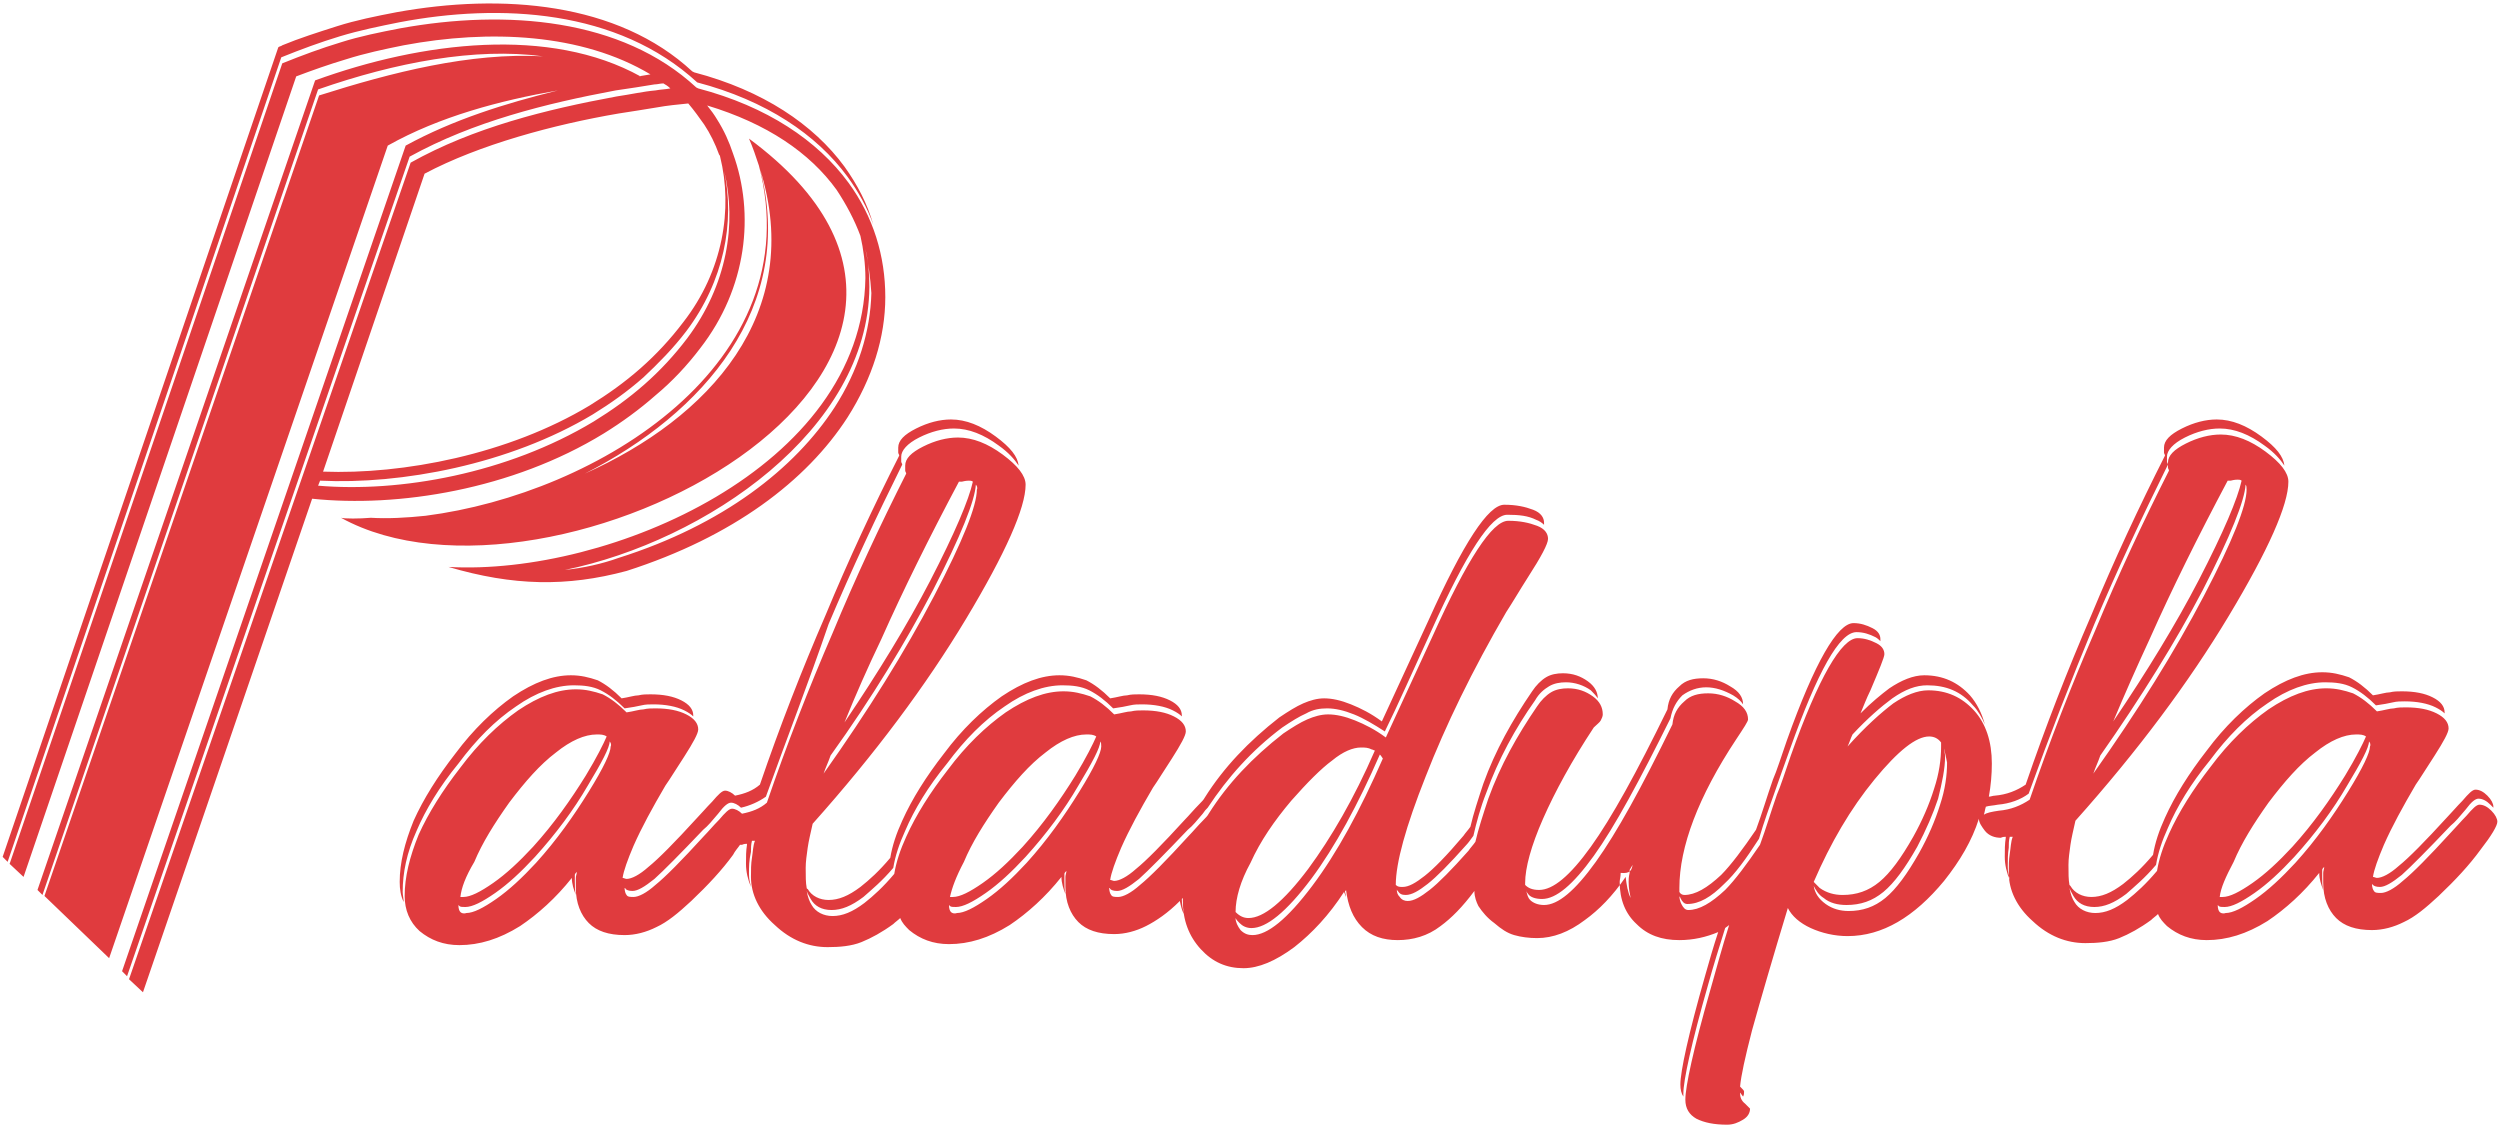 <svg xmlns="http://www.w3.org/2000/svg" width="698" height="315" viewBox="0 0 698 315" fill="none"><path fill-rule="evenodd" clip-rule="evenodd" d="M81.589 21.607C81.589 21.887 81.589 21.607 81.589 21.607V21.607ZM202.167 47.655C205.223 61.939 202.167 78.464 191.61 92.468C187.998 97.23 183.831 101.431 179.663 105.352C175.218 109.273 170.495 112.634 165.494 115.715C142.156 129.719 111.873 135.321 89.369 134.201L88.813 135.601C111.595 137.562 141.601 132.24 165.772 117.676C170.773 114.595 175.496 111.234 179.941 107.313C184.386 103.391 188.276 99.19 191.888 94.429C203.001 79.584 205.779 62.499 202.167 47.655ZM90.202 131.68C112.428 132.52 141.878 126.918 164.66 113.194C169.661 110.113 174.384 106.752 178.83 102.831C183.275 98.91 187.165 94.709 190.776 89.947C201.89 75.663 204.668 58.298 201.056 43.734C201.056 43.454 200.778 43.174 200.778 43.174C199.667 40.093 198.278 37.292 196.611 34.771C195.222 32.81 193.832 30.85 192.165 28.889C189.387 29.169 186.331 29.45 183.275 30.01C179.941 30.57 176.329 31.13 172.717 31.69C154.658 34.771 133.821 40.373 118.541 48.495L90.202 131.68ZM163.271 132.24C196.333 115.435 222.449 85.746 212.169 47.095C224.949 87.707 197.722 116.835 163.271 132.24ZM95.203 144.564C153.547 176.773 295.518 102.551 209.113 38.692C210.224 41.213 211.058 43.734 211.891 46.255C226.339 101.431 166.883 137.842 118.818 144.003C113.54 144.564 108.261 144.844 103.538 144.564C100.204 144.844 96.314 144.844 95.203 144.564ZM241.619 69.501C242.453 72.862 242.73 76.503 242.73 80.144C242.453 119.916 197.166 151.006 157.715 159.128C162.993 158.568 167.994 157.447 172.717 155.767C201.89 146.524 221.893 130.84 233.006 113.754C239.674 103.391 243.008 92.468 243.286 81.825C243.008 77.624 242.453 73.422 241.619 69.501ZM125.209 158.288C169.939 160.808 240.786 130.559 241.619 77.624C241.619 73.703 241.063 69.501 240.23 65.86C238.563 61.379 236.34 57.178 233.562 52.977C226.061 42.613 214.114 34.491 197.444 29.45C198.556 30.85 199.389 31.97 200.223 33.371C202.167 36.452 203.556 39.532 204.668 42.894C210.78 59.699 208.557 80.425 195.499 97.23C191.888 101.991 187.72 106.472 182.997 110.393C178.552 114.315 173.551 117.956 168.55 121.037C142.99 136.721 111.039 141.763 87.146 139.242L39.915 277.043L36.025 273.402L114.651 45.414C132.154 35.611 152.436 30.57 172.162 26.929C176.051 26.369 179.663 25.528 182.997 25.248C184.386 24.968 185.775 24.968 187.165 24.688C186.609 24.128 185.775 23.568 185.22 23.288C184.386 23.288 183.553 23.568 182.719 23.568C179.385 24.128 175.774 24.688 171.884 25.248C152.436 28.889 132.154 33.931 114.373 43.734L35.47 272.562L34.081 271.161L113.262 40.653C126.598 33.371 141.045 28.889 155.77 25.248C139.656 28.049 122.708 32.53 108.261 40.653L30.469 267.52L12.41 250.155L89.091 26.649C109.372 20.207 131.321 14.605 151.602 15.725C132.71 13.205 110.484 17.406 88.813 24.968L11.854 249.875L10.465 248.474L87.979 22.447C117.985 11.524 153.547 7.323 178.83 21.327C178.274 21.327 177.996 21.327 181.608 20.767C162.438 9.284 136.6 8.163 112.706 12.645C107.15 13.765 101.871 14.885 96.592 16.566C91.869 17.966 87.146 19.647 82.701 21.327L6.575 244.833L2.686 241.192L78.811 17.686C84.368 15.445 89.646 13.485 95.203 11.804C100.482 10.124 106.038 9.003 111.873 7.883C141.323 2.562 173.551 5.082 194.388 24.408L194.944 24.688C214.114 29.73 228.283 39.252 236.896 51.016C243.842 60.539 247.176 71.462 247.176 82.945C247.176 94.149 243.564 105.632 236.618 116.555C225.227 134.201 204.668 149.885 174.94 159.408C158.27 163.889 143.267 163.609 125.209 158.288ZM0.741 239.232L77.7 13.205C77.978 12.925 78.533 12.925 78.811 12.645C83.534 10.684 88.813 9.003 94.092 7.323C99.37 5.642 104.927 4.522 110.761 3.402C140.211 -1.92 172.44 0.601 193.277 19.927L193.832 20.207C213.003 25.248 227.172 34.771 235.785 46.535C239.396 51.576 242.175 56.898 243.842 62.779C242.175 58.018 239.674 53.537 236.618 49.335C228.005 37.572 213.836 28.049 194.666 23.008C172.44 2.562 139.656 0.881 111.595 6.203C106.038 7.323 100.482 8.443 94.925 10.124C89.369 11.804 84.09 13.765 78.533 16.006L2.13 240.632L0.741 239.232ZM170.217 207.022C170.217 208.703 167.994 212.904 164.105 219.346C160.215 226.068 155.214 232.79 149.38 239.232C145.49 243.433 141.878 246.794 138.267 249.315C134.655 251.835 131.876 253.236 129.932 253.236C129.098 253.236 128.543 253.236 128.265 252.956L127.987 252.676C127.987 253.796 128.265 254.356 128.543 254.636C128.82 254.916 129.376 255.196 130.209 254.916C132.154 254.916 134.933 253.516 138.544 250.995C142.156 248.474 145.768 245.113 149.658 240.912C155.492 234.47 160.215 227.748 164.383 221.026C168.55 214.304 170.495 210.103 170.495 208.423C170.773 207.862 170.495 207.302 170.217 207.022ZM128.543 250.435C128.82 250.435 129.098 250.435 129.376 250.435C131.321 250.435 134.099 249.035 137.711 246.514C141.323 243.993 144.934 240.632 148.824 236.431C154.658 229.989 159.382 223.267 163.549 216.545C166.605 211.503 168.55 207.582 169.383 205.622C168.55 205.062 167.716 205.062 166.605 205.062C163.271 205.062 159.382 206.742 155.214 210.103C150.769 213.464 146.601 218.225 142.156 224.107C137.989 229.989 134.655 235.311 132.432 240.632C129.932 244.833 128.82 247.914 128.543 250.435ZM307.187 207.022C307.187 208.703 304.964 212.904 301.075 219.346C297.185 226.068 292.184 232.79 286.35 239.232C282.46 243.433 278.848 246.794 275.236 249.315C271.625 251.835 268.846 253.236 266.902 253.236C266.068 253.236 265.512 253.236 265.235 252.956L264.957 252.676C264.957 253.796 265.235 254.356 265.512 254.636C265.79 254.916 266.346 255.196 267.179 254.916C269.124 254.916 271.903 253.516 275.514 250.995C279.126 248.474 282.738 245.113 286.628 240.912C292.462 234.47 297.185 227.748 301.352 221.026C305.52 214.304 307.465 210.103 307.465 208.423C307.465 207.862 307.465 207.302 307.187 207.022ZM265.235 250.435C265.512 250.435 265.79 250.435 266.068 250.435C268.013 250.435 270.791 249.035 274.403 246.514C278.015 243.993 281.627 240.632 285.516 236.431C291.351 229.989 296.074 223.267 300.241 216.545C303.297 211.503 305.242 207.582 306.076 205.622C305.242 205.062 304.409 205.062 303.297 205.062C299.963 205.062 296.074 206.742 291.906 210.103C287.461 213.464 283.294 218.225 278.848 224.107C274.681 229.989 271.347 235.311 269.124 240.632C266.902 244.833 265.79 247.914 265.235 250.435ZM385.257 210.663C379.145 224.667 372.755 236.431 366.087 245.394C359.141 254.636 353.584 259.118 349.417 259.118C348.028 259.118 346.916 258.557 346.083 257.717C345.527 257.157 345.25 256.877 344.972 256.317C344.972 257.437 345.527 258.557 346.361 259.678C347.472 260.798 348.583 261.078 349.695 261.078C353.862 261.078 359.419 256.597 366.365 247.354C373.31 238.111 379.7 226.348 386.09 211.784C385.535 210.943 385.535 210.943 385.257 210.663ZM344.972 254.636C346.083 255.757 347.194 256.317 348.583 256.317C352.751 256.317 358.307 251.835 365.253 242.593C371.643 233.91 378.033 222.987 383.868 209.543C383.59 209.543 383.312 209.263 383.034 209.263C381.923 208.703 381.09 208.703 379.978 208.703C377.756 208.703 374.977 209.823 371.921 212.344C368.865 214.584 364.975 218.506 360.53 223.547C355.807 229.149 351.917 234.75 349.139 240.912C346.361 245.954 344.972 250.715 344.972 254.636ZM542.786 208.983C542.786 209.543 543.064 210.383 543.064 211.223C543.064 214.584 542.231 218.506 541.119 222.987C539.73 227.188 537.785 231.669 535.285 236.431C531.951 242.313 528.895 246.514 525.839 249.035C522.783 251.555 519.449 252.676 515.559 252.676C513.058 252.676 510.836 252.116 509.169 250.715C507.78 249.875 506.946 248.474 506.391 247.354C506.668 249.315 507.78 250.995 509.725 252.396C511.669 253.796 513.892 254.356 516.115 254.356C520.004 254.356 523.338 253.236 526.394 250.715C529.45 248.194 532.507 243.993 535.841 238.111C538.341 233.63 540.286 229.149 541.675 224.667C543.064 220.466 543.62 216.545 543.62 212.904C543.342 211.503 543.064 210.103 542.786 208.983ZM506.391 246.234C506.946 246.794 507.502 247.354 508.058 247.914C510.002 249.315 512.225 249.875 514.448 249.875C518.337 249.875 521.671 248.755 524.727 246.234C527.784 243.713 530.84 239.512 534.174 233.63C536.674 229.149 538.619 224.667 540.008 220.186C541.397 215.985 541.953 212.064 541.953 208.423C541.953 208.142 541.953 207.582 541.953 207.302C541.119 206.182 540.008 205.622 538.619 205.622C535.007 205.622 530.006 209.543 523.338 217.665C516.67 225.788 511.114 235.311 506.391 246.234ZM626.969 135.321C626.691 139.802 622.801 149.605 615.022 164.73C607.521 179.014 597.796 194.699 586.405 210.943C585.85 212.624 585.016 214.304 584.461 215.985C596.963 198.34 607.243 181.815 615.3 166.41C623.357 151.006 627.246 141.203 627.246 136.721C627.246 136.161 627.246 135.601 626.969 135.321ZM590.017 201.42C599.464 187.416 607.521 174.252 613.911 161.929C620.856 148.485 624.746 139.242 625.857 134.201C625.579 133.92 625.024 133.92 624.746 133.92C624.468 133.92 623.912 133.92 622.801 134.201C622.523 134.201 622.245 134.201 621.968 134.201C613.633 149.885 606.409 164.45 600.297 178.174C596.407 186.576 593.073 194.138 590.017 201.42ZM661.419 207.022C661.419 208.703 659.197 212.904 655.307 219.346C651.418 226.068 646.417 232.79 640.582 239.232C636.693 243.433 633.081 246.794 629.469 249.315C625.857 251.835 623.079 253.236 621.134 253.236C620.301 253.236 619.745 253.236 619.467 252.956L619.189 252.676C619.189 253.796 619.467 254.356 619.745 254.636C620.023 254.916 620.578 255.196 621.412 254.916C623.357 254.916 626.135 253.516 629.747 250.995C633.359 248.474 636.97 245.113 640.86 240.912C646.694 234.47 651.418 227.748 655.585 221.026C659.753 214.304 661.697 210.103 661.697 208.423C661.975 207.862 661.697 207.302 661.419 207.022ZM619.745 250.435C620.023 250.435 620.301 250.435 620.578 250.435C622.523 250.435 625.302 249.035 628.913 246.514C632.525 243.993 636.137 240.632 640.027 236.431C645.861 229.989 650.584 223.267 654.751 216.545C657.808 211.503 659.752 207.582 660.586 205.622C659.752 205.062 658.919 205.062 657.808 205.062C654.474 205.062 650.584 206.742 646.417 210.103C641.971 213.464 637.804 218.225 633.359 224.107C629.191 229.989 625.857 235.311 623.635 240.632C621.412 244.833 620.023 247.914 619.745 250.435ZM272.458 135.321C272.18 139.802 268.291 149.605 260.512 164.73C253.01 179.014 243.564 194.699 231.895 210.943C231.339 212.624 230.506 214.304 229.95 215.985C242.453 198.34 252.732 181.815 260.789 166.41C268.846 151.006 272.736 141.203 272.736 136.721C273.014 136.161 272.736 135.601 272.458 135.321ZM235.785 201.701C245.231 187.696 253.288 174.533 259.678 162.209C266.624 148.765 270.513 139.522 271.625 134.481C271.347 134.201 270.791 134.201 270.513 134.201C270.236 134.201 269.68 134.201 268.569 134.481C268.291 134.481 268.013 134.481 267.735 134.481C259.4 150.165 252.177 164.73 246.064 178.454C242.175 186.576 238.841 194.138 235.785 201.701ZM112.706 251.835C111.873 250.155 111.595 248.194 111.595 246.234C111.595 240.912 112.984 235.311 115.485 229.149C118.263 222.987 122.152 216.825 127.153 210.383C132.154 203.661 137.711 198.34 143.267 194.418C149.102 190.497 154.381 188.537 159.382 188.537C162.16 188.537 164.383 189.097 166.883 189.937C169.106 191.057 171.328 192.738 173.551 194.979C175.496 194.698 177.163 194.138 178.274 194.138C179.385 193.858 180.497 193.858 181.608 193.858C185.22 193.858 187.998 194.418 190.221 195.539C192.443 196.659 193.555 198.06 193.555 199.74V200.02C192.999 199.46 192.165 198.9 191.054 198.34C188.832 197.219 185.775 196.659 182.441 196.659C181.33 196.659 180.219 196.659 179.107 196.939C177.996 197.219 176.329 197.499 174.384 197.779C172.162 195.539 169.939 193.858 167.716 192.738C165.494 191.618 162.993 191.338 160.215 191.338C155.214 191.338 149.658 193.298 144.101 197.219C138.267 201.14 132.988 206.462 127.987 213.184C122.708 219.626 118.818 226.068 116.318 231.95C113.54 238.111 112.428 243.713 112.428 249.035C112.428 249.875 112.706 250.995 112.706 251.835ZM455.826 241.472C455.548 242.033 455.27 242.313 454.992 242.873C454.992 243.153 454.992 243.433 454.992 243.713C454.714 244.833 454.714 245.674 454.714 246.234C454.714 247.914 454.992 249.315 455.27 250.715C454.436 249.035 454.159 247.074 453.881 244.833C450.269 250.155 446.379 254.076 442.49 256.877C438.045 260.238 433.599 261.918 429.154 261.918C426.931 261.918 424.709 261.638 422.764 261.078C420.819 260.518 419.152 259.398 417.207 257.717C415.263 256.317 413.873 254.636 412.762 252.956C412.206 251.835 411.651 250.435 411.651 248.755C408.317 253.236 405.261 256.317 402.205 258.557C398.593 261.358 394.425 262.479 390.258 262.479C386.09 262.479 382.757 261.358 380.256 258.838C377.756 256.317 376.366 252.956 375.811 248.474C375.811 248.474 375.811 248.755 375.533 248.755C375.533 249.315 375.811 249.875 375.811 250.435C375.533 249.875 375.533 249.595 375.255 249.035C371.088 255.477 366.365 260.518 361.364 264.439C356.085 268.36 351.362 270.321 347.194 270.321C342.471 270.321 338.582 268.64 335.248 264.999C331.914 261.358 330.247 256.877 330.247 251.555C330.247 251.275 330.247 250.995 330.247 250.715L329.969 250.995C329.969 252.396 330.247 253.796 330.525 255.196C329.969 254.076 329.691 252.956 329.413 251.555C326.079 254.916 322.745 257.157 319.967 258.557C317.189 259.958 314.133 260.798 311.076 260.798C306.631 260.798 303.297 259.678 301.075 257.437C298.852 255.196 297.463 251.835 297.463 247.634C297.463 246.514 297.463 245.674 297.463 244.833C297.463 244.273 297.741 243.713 297.741 243.153C297.463 243.433 297.185 243.713 297.185 243.993C297.185 244.553 297.185 245.113 297.185 245.674C297.185 247.074 297.185 248.474 297.463 249.595C296.907 248.194 296.352 246.514 296.352 244.833C291.906 250.435 286.905 254.916 281.904 258.277C276.07 261.918 270.513 263.599 264.957 263.599C260.512 263.599 256.9 262.199 253.844 259.678C252.732 258.557 251.899 257.717 251.343 256.317C250.787 256.877 249.954 257.437 249.398 257.997C246.342 260.238 243.286 261.918 240.508 263.039C237.73 264.159 234.396 264.439 231.062 264.439C225.783 264.439 220.782 262.479 216.337 258.277C211.891 254.356 209.669 249.595 209.669 244.833C209.669 242.873 209.669 241.192 209.947 239.512C210.224 237.831 210.224 236.151 210.78 234.75C210.502 234.75 210.224 234.75 209.947 234.75C209.669 235.871 209.669 236.711 209.669 237.831C209.113 240.352 209.113 242.033 209.113 243.993C209.113 245.394 209.391 246.514 209.669 247.634C208.835 245.674 208.28 243.433 208.28 241.192C208.28 239.232 208.28 237.551 208.557 235.871V235.591C208.28 235.591 207.724 235.591 207.168 235.871C206.89 235.871 206.89 235.871 206.613 235.871C206.057 236.711 205.223 237.551 204.668 238.672C201.612 242.873 197.722 247.074 192.999 251.555C189.387 254.916 186.331 257.437 183.275 258.838C180.497 260.238 177.441 261.078 174.384 261.078C169.939 261.078 166.605 259.958 164.383 257.717C162.16 255.477 160.771 252.116 160.771 247.914C160.771 246.794 160.771 245.954 160.771 245.113C160.771 244.553 161.049 243.993 161.049 243.433C160.771 243.713 160.493 243.993 160.493 244.273C160.493 244.833 160.493 245.394 160.493 245.954C160.493 247.354 160.493 248.755 160.771 249.875C160.215 248.474 159.659 246.794 159.659 245.113C155.214 250.715 150.213 255.196 145.212 258.557C139.378 262.199 133.821 263.879 128.265 263.879C123.819 263.879 120.208 262.479 117.152 259.958C114.373 257.437 112.984 254.076 112.984 250.155C112.984 244.833 114.373 239.232 116.874 233.07C119.652 226.908 123.542 220.746 128.543 214.304C133.543 207.582 139.1 202.261 144.657 198.34C150.491 194.418 155.77 192.458 160.771 192.458C163.549 192.458 165.772 193.018 168.272 193.858C170.495 194.979 172.717 196.659 174.94 198.9C176.885 198.62 178.552 198.059 179.663 198.059C180.774 197.779 181.886 197.779 182.997 197.779C186.609 197.779 189.387 198.34 191.61 199.46C193.832 200.58 194.944 201.981 194.944 203.661C194.944 204.781 193.555 207.302 191.054 211.223C188.832 214.584 187.165 217.385 185.775 219.346C182.164 225.508 179.107 231.109 176.885 236.151C175.218 240.072 174.107 243.153 173.829 245.113C174.107 245.113 174.662 245.394 174.94 245.394C176.329 245.394 178.552 244.273 181.052 242.033C183.831 239.792 188.276 235.311 194.666 228.308C195.777 227.188 197.166 225.508 198.833 223.827C200.5 221.867 201.612 220.746 202.445 220.746C203.279 220.746 204.39 221.306 205.223 222.147C208.002 221.586 210.224 220.746 212.169 219.066C217.726 202.821 223.838 187.136 230.506 171.732C236.896 156.327 243.842 141.483 251.065 127.198C251.065 126.918 250.787 126.638 250.787 126.358C250.787 126.078 250.787 125.518 250.787 124.958C250.787 122.997 252.454 121.317 255.788 119.636C259.122 117.956 262.456 117.115 265.512 117.115C269.68 117.115 273.847 118.796 278.015 121.877C282.182 124.958 284.127 127.479 284.405 129.999C283.294 128.319 281.627 126.358 278.848 124.398C274.681 121.317 270.513 119.636 266.346 119.636C263.29 119.636 259.956 120.476 256.622 122.157C253.288 123.837 251.621 125.798 251.621 127.479C251.621 128.039 251.621 128.599 251.621 128.879C251.621 129.159 251.899 129.439 251.899 129.719C244.675 144.284 237.73 159.128 231.339 174.252C225.783 190.497 219.671 206.182 213.836 222.427C211.891 223.827 209.391 224.947 206.89 225.508C206.057 224.667 204.946 224.107 204.112 224.107C203.279 224.107 202.167 224.947 200.5 227.188C198.833 229.149 197.722 230.549 196.333 231.669C189.943 238.391 185.22 243.153 182.719 245.394C179.941 247.634 177.996 248.755 176.607 248.755C175.496 248.755 174.94 248.474 174.662 248.194C174.662 248.194 174.662 247.914 174.384 247.914C174.384 248.755 174.662 249.595 174.94 249.875C175.218 250.435 176.051 250.435 176.885 250.435C178.274 250.435 180.497 249.315 182.997 247.074C185.775 244.833 190.221 240.352 196.611 233.35C197.722 232.23 199.111 230.549 200.778 228.869C202.445 226.908 203.556 225.788 204.39 225.788C205.223 225.788 206.335 226.348 207.168 227.188C209.947 226.628 212.169 225.788 214.114 224.107C219.671 207.862 225.783 192.178 232.451 176.773C238.841 161.369 245.787 146.524 253.01 132.24C253.01 131.96 252.732 131.68 252.732 131.4C252.732 131.12 252.732 130.559 252.732 129.999C252.732 128.039 254.399 126.358 257.733 124.678C261.067 122.997 264.401 122.157 267.457 122.157C271.625 122.157 275.792 123.837 279.96 126.918C284.127 129.999 286.35 132.8 286.35 135.321C286.35 141.763 280.793 154.367 269.68 172.852C258.567 191.337 244.397 210.383 226.894 229.989C226.339 232.51 225.783 234.75 225.505 236.711C225.227 238.672 224.949 240.632 224.949 242.313C224.949 244.553 224.949 246.514 225.227 247.914C225.227 248.194 225.505 248.194 225.505 248.194C226.616 250.155 228.839 251.275 231.339 251.275C234.118 251.275 236.896 250.155 240.23 247.634C242.73 245.674 245.509 243.153 248.565 239.512C249.121 236.151 250.232 232.79 251.899 229.149C254.677 222.987 258.567 216.825 263.568 210.383C268.569 203.661 274.125 198.34 279.682 194.418C285.516 190.497 290.795 188.537 295.796 188.537C298.574 188.537 300.797 189.097 303.297 189.937C305.52 191.057 307.743 192.738 309.965 194.979C311.91 194.698 313.577 194.138 314.688 194.138C315.8 193.858 316.911 193.858 318.022 193.858C321.634 193.858 324.412 194.418 326.635 195.539C328.858 196.659 329.969 198.06 329.969 199.74V200.02C329.413 199.46 328.58 198.9 327.468 198.34C325.246 197.219 322.19 196.659 318.856 196.659C317.744 196.659 316.633 196.659 315.522 196.939C314.41 197.219 312.743 197.499 310.799 197.779C308.576 195.539 306.353 193.858 304.131 192.738C301.908 191.618 299.408 191.338 296.629 191.338C291.628 191.338 286.072 193.298 280.515 197.219C274.681 201.14 269.402 206.462 264.401 213.184C259.122 219.626 255.233 226.068 252.732 231.95C251.065 235.591 249.954 238.952 249.398 242.313C246.342 245.954 243.286 248.474 241.063 250.435C237.73 252.956 234.951 254.076 232.173 254.076C229.395 254.076 227.45 252.956 226.338 250.995C226.061 250.435 225.505 249.595 225.227 248.755C225.505 250.435 226.061 251.835 226.616 252.676C227.728 254.636 229.95 255.757 232.451 255.757C235.229 255.757 238.007 254.636 241.341 252.116C243.842 250.155 246.62 247.634 249.676 243.993C250.232 240.632 251.343 237.271 253.01 233.63C255.788 227.468 259.678 221.306 264.679 214.864C269.68 208.143 275.236 202.821 280.793 198.9C286.627 194.979 291.906 193.018 296.907 193.018C299.685 193.018 301.908 193.578 304.409 194.418C306.631 195.539 308.854 197.219 311.076 199.46C313.021 199.18 314.688 198.62 315.8 198.62C316.911 198.34 318.022 198.34 319.134 198.34C322.745 198.34 325.524 198.9 327.746 200.02C329.969 201.14 331.08 202.541 331.08 204.221C331.08 205.342 329.691 207.862 327.191 211.784C324.968 215.145 323.301 217.945 321.912 219.906C318.3 226.068 315.244 231.669 313.021 236.711C311.354 240.632 310.243 243.713 309.965 245.674C310.243 245.674 310.799 245.954 311.076 245.954C312.466 245.954 314.688 244.833 317.189 242.593C319.967 240.352 324.412 235.871 330.802 228.869C331.914 227.748 333.303 226.068 334.97 224.387C335.525 223.827 336.081 223.267 336.359 222.707C341.638 214.304 348.583 207.022 357.196 200.3C359.697 198.62 361.919 197.219 363.864 196.379C365.809 195.539 367.754 194.979 369.698 194.979C371.921 194.979 374.422 195.539 377.2 196.659C379.978 197.779 382.757 199.18 385.813 201.42C389.147 194.138 393.592 184.615 398.871 173.132C408.595 151.566 415.54 140.923 419.986 140.923C423.32 140.923 425.82 141.483 428.043 142.323C430.265 143.163 431.099 144.564 431.099 145.964C431.099 145.964 431.099 146.244 431.099 146.524C430.543 145.964 429.71 145.404 428.876 145.124C426.654 144.003 424.153 143.723 420.819 143.723C416.374 143.723 409.428 154.367 399.704 175.933C394.425 187.416 390.258 196.939 386.646 204.221C383.59 202.261 380.812 200.58 378.033 199.46C375.255 198.34 372.755 197.779 370.532 197.779C368.587 197.779 366.642 198.059 364.698 199.18C362.753 200.02 360.53 201.42 358.03 203.101C349.417 209.543 342.749 217.105 337.192 225.508C336.637 226.068 336.359 226.348 335.803 227.188C334.136 229.149 333.025 230.549 331.636 231.669C325.246 238.391 320.523 243.153 318.022 245.394C315.244 247.634 313.299 248.755 311.91 248.755C310.799 248.755 310.243 248.474 309.965 248.194C309.965 248.194 309.965 247.914 309.687 247.914C309.687 248.755 309.965 249.595 310.243 249.875C310.521 250.435 311.354 250.435 312.188 250.435C313.577 250.435 315.8 249.315 318.3 247.074C321.078 244.833 325.524 240.352 331.914 233.35C333.025 232.23 334.414 230.549 336.081 228.869C336.637 228.308 337.192 227.748 337.47 227.188C342.749 218.786 349.695 211.503 358.307 204.781C360.808 203.101 363.031 201.701 364.975 200.86C366.92 200.02 368.865 199.46 370.81 199.46C373.032 199.46 375.533 200.02 378.311 201.14C381.09 202.261 383.868 203.661 386.924 205.902C390.258 198.62 394.703 189.097 399.982 177.613C409.706 156.047 416.652 145.404 421.097 145.404C424.431 145.404 426.931 145.964 429.154 146.804C431.377 147.645 432.21 149.045 432.21 150.445C432.21 151.846 430.265 155.487 426.654 161.089C424.153 165.01 422.208 168.371 420.541 170.891C411.095 187.136 403.594 202.541 398.037 216.825C392.48 230.829 389.702 240.912 389.702 247.074C390.258 247.634 390.814 247.634 391.647 247.634C393.314 247.634 395.259 246.514 397.759 244.553C400.26 242.593 403.872 238.952 408.595 233.35C409.15 232.51 409.984 231.669 410.539 230.829C411.373 227.188 412.762 222.987 414.151 218.786C417.485 209.543 422.208 201.14 427.765 193.018C428.876 191.338 430.265 189.937 431.654 189.097C433.044 188.257 434.711 187.976 436.378 187.976C439.156 187.976 441.379 188.817 443.323 190.217C445.268 191.618 446.102 193.298 446.102 194.979C445.546 194.138 444.99 193.578 444.157 192.738C442.212 191.338 439.712 190.497 437.211 190.497C435.544 190.497 433.877 190.777 432.488 191.618C431.099 192.458 429.71 193.578 428.598 195.539C423.042 203.381 418.319 212.064 414.985 221.306C413.318 225.508 412.206 229.709 411.373 233.35C410.539 234.47 409.984 235.311 409.428 235.871C404.705 241.192 401.093 244.833 398.593 246.794C396.092 248.755 394.147 249.875 392.481 249.875C391.369 249.875 390.814 249.595 390.258 248.755C389.98 248.474 389.98 248.474 389.98 248.194C389.98 249.315 390.258 249.875 390.814 250.435C391.369 251.275 392.203 251.555 393.036 251.555C394.703 251.555 396.648 250.435 399.148 248.474C401.649 246.514 405.261 242.873 409.984 237.551C410.539 236.711 411.373 235.871 411.929 235.03C412.762 231.389 414.151 227.188 415.54 222.987C418.874 213.744 423.597 205.342 429.154 197.219C430.265 195.539 431.654 194.138 433.044 193.298C434.433 192.458 436.1 192.178 437.767 192.178C440.545 192.178 442.768 193.018 444.712 194.418C446.657 195.819 447.491 197.499 447.491 199.46C447.491 200.02 447.213 200.58 446.935 201.14C446.657 201.701 445.824 202.261 444.99 203.101C438.878 212.344 434.155 221.026 430.821 228.589C427.487 236.151 425.82 242.313 425.82 246.514C425.82 246.794 425.82 246.794 425.82 247.074C426.654 247.914 427.765 248.474 429.71 248.474C433.599 248.474 438.322 244.553 444.157 236.431C449.991 228.308 456.937 215.705 465.55 198.059C465.828 195.259 466.939 193.298 468.884 191.618C470.551 189.937 472.773 189.377 475.552 189.377C478.33 189.377 480.83 190.217 483.053 191.618C485.553 193.018 486.665 194.699 486.665 196.659C486.109 195.819 485.276 194.979 483.886 194.138C481.386 192.738 478.885 191.898 476.385 191.898C473.885 191.898 471.662 192.738 469.717 194.138C468.05 195.819 466.939 197.779 466.383 200.58C457.77 217.945 450.825 230.829 444.99 238.952C439.156 247.074 434.433 250.995 430.543 250.995C428.598 250.995 427.209 250.435 426.654 249.595C426.376 249.315 426.098 248.755 426.098 248.474C426.376 249.875 426.654 250.715 427.209 251.275C428.043 252.116 429.432 252.676 431.099 252.676C434.988 252.676 439.712 248.755 445.546 240.632C451.38 232.51 458.326 219.906 466.939 202.261C467.217 199.46 468.328 197.499 470.273 195.819C471.94 194.138 474.162 193.578 476.941 193.578C479.719 193.578 482.219 194.418 484.442 195.819C486.943 197.219 488.054 198.9 488.054 200.86C488.054 201.42 486.943 203.101 484.72 206.462C474.162 222.427 468.884 236.431 468.884 247.914C468.884 248.194 468.884 248.474 468.884 249.035C469.161 249.595 469.717 249.875 470.273 249.875C473.329 249.875 476.663 247.914 480.552 244.273C483.331 241.472 486.665 236.991 490.276 231.669C491.943 227.188 493.333 222.427 495 217.665C496.111 215.145 497.222 211.503 498.889 206.742C506.668 184.896 513.059 173.972 517.504 173.972C519.449 173.972 521.116 174.533 522.783 175.373C524.45 176.213 525.005 177.333 525.005 178.454C525.005 178.454 525.005 178.734 525.005 179.014C524.727 178.734 524.172 178.174 523.616 177.893C521.949 177.053 520.282 176.493 518.337 176.493C513.614 176.493 507.502 187.416 499.723 209.263C498.056 214.024 496.667 217.665 495.833 220.186C494.166 224.947 492.499 229.429 491.11 234.19C487.498 239.792 484.442 243.993 481.386 246.794C477.774 250.435 474.44 252.396 471.106 252.396C470.273 252.396 469.717 251.835 469.161 250.715C469.161 250.435 468.884 250.435 468.884 250.155C468.884 250.995 469.161 251.835 469.439 252.396C469.995 253.516 470.551 254.076 471.384 254.076C474.44 254.076 477.774 252.116 481.664 248.474C484.442 245.674 487.776 241.192 491.388 235.871C493.055 231.389 494.444 226.628 496.111 221.867C497.222 219.346 498.334 215.705 500.001 210.943C507.78 189.097 514.17 178.174 518.615 178.174C520.56 178.174 522.227 178.734 523.894 179.574C525.561 180.414 526.117 181.535 526.117 182.655C526.117 183.495 524.727 186.856 522.227 192.738C521.116 194.979 520.282 197.219 519.449 199.18C522.505 196.099 525.283 193.858 527.506 192.178C530.84 189.937 534.174 188.537 537.23 188.537C542.508 188.537 546.676 190.497 550.01 194.138C551.955 196.379 553.344 199.18 554.177 202.261C553.344 200.3 552.232 198.34 550.843 196.939C547.509 193.018 543.342 191.338 538.063 191.338C535.007 191.338 531.951 192.458 528.339 194.979C525.283 197.219 521.393 200.58 517.226 205.062C516.67 206.182 516.392 207.302 515.837 208.423C520.838 202.821 525.283 198.9 528.617 196.379C531.951 194.138 535.285 192.738 538.341 192.738C543.62 192.738 547.787 194.699 551.121 198.34C554.455 201.981 556.122 207.022 556.122 213.184C556.122 216.265 555.844 219.346 555.289 222.427C555.844 222.427 556.4 222.147 556.956 222.147C560.29 221.867 563.068 220.746 565.568 219.066C571.125 202.821 577.237 187.136 583.905 171.732C590.295 156.327 597.241 141.483 604.464 127.198C604.464 126.918 604.187 126.638 604.187 126.358C604.187 126.078 604.187 125.518 604.187 124.958C604.187 122.997 605.854 121.317 609.188 119.636C612.521 117.956 615.855 117.115 618.911 117.115C623.079 117.115 627.246 118.796 631.414 121.877C635.581 124.958 637.526 127.479 637.804 129.999C636.693 128.319 635.026 126.358 632.247 124.398C628.08 121.317 623.912 119.636 619.745 119.636C616.689 119.636 613.355 120.476 610.021 122.157C606.687 123.837 605.02 125.798 605.02 127.479C605.02 128.039 605.02 128.599 605.02 128.879C605.02 129.159 605.298 129.439 605.298 129.719C598.074 144.284 591.129 159.128 584.738 174.252C578.348 189.657 572.236 205.342 566.402 221.586C564.179 223.267 561.123 224.387 557.789 224.667C556.4 224.947 555.289 224.947 554.455 225.228C554.177 226.068 554.177 226.628 553.899 227.468C554.733 226.908 556.122 226.628 558.067 226.348C561.401 226.068 564.179 224.947 566.68 223.267C572.236 207.022 578.348 191.337 585.016 175.933C591.406 160.528 598.352 145.684 605.576 131.4C605.576 131.12 605.298 130.84 605.298 130.559C605.298 130.279 605.298 129.719 605.298 129.159C605.298 127.198 606.965 125.518 610.299 123.837C613.633 122.157 616.967 121.317 620.023 121.317C624.19 121.317 628.358 122.997 632.525 126.078C636.693 129.159 638.915 131.96 638.915 134.481C638.915 140.923 633.359 153.526 622.245 172.012C611.132 190.497 596.963 209.543 579.46 229.149C578.904 231.669 578.348 233.91 578.071 235.871C577.793 237.831 577.515 239.792 577.515 241.472C577.515 243.713 577.515 245.674 577.793 247.074L578.071 247.354C579.182 249.315 581.405 250.435 583.905 250.435C586.683 250.435 589.462 249.315 592.796 246.794C595.296 244.833 598.074 242.313 601.13 238.672C601.686 235.311 602.797 231.95 604.464 228.308C607.243 222.147 611.132 215.985 616.133 209.543C621.134 202.821 626.691 197.499 632.247 193.578C638.082 189.657 643.361 187.696 648.361 187.696C651.14 187.696 653.362 188.257 655.863 189.097C658.086 190.217 660.308 191.898 662.531 194.138C664.476 193.858 666.143 193.298 667.254 193.298C668.365 193.018 669.477 193.018 670.588 193.018C674.2 193.018 676.978 193.578 679.201 194.698C681.423 195.819 682.534 197.219 682.534 198.9V199.18C681.979 198.62 681.145 198.059 680.034 197.499C677.811 196.379 674.755 195.819 671.421 195.819C670.31 195.819 669.199 195.819 668.087 196.099C666.976 196.379 665.309 196.659 663.364 196.939C661.142 194.699 658.919 193.018 656.696 191.898C654.474 190.777 651.973 190.497 649.195 190.497C644.194 190.497 638.637 192.458 633.081 196.379C627.246 200.3 621.968 205.622 616.967 212.344C611.688 218.786 607.798 225.228 605.298 231.109C603.631 234.75 602.52 238.111 601.964 241.472C598.908 245.113 595.852 247.634 593.629 249.595C590.295 252.116 587.517 253.236 584.738 253.236C581.96 253.236 580.015 252.116 578.904 250.155C578.626 249.595 578.071 248.755 577.793 247.914C578.071 249.595 578.626 250.995 579.182 251.835C580.293 253.796 582.516 254.916 585.016 254.916C587.795 254.916 590.573 253.796 593.907 251.275C596.407 249.315 599.186 246.794 602.242 243.153C602.797 239.792 603.909 236.431 605.576 232.79C608.354 226.628 612.244 220.466 617.245 214.024C622.245 207.302 627.802 201.981 633.359 198.059C639.193 194.138 644.472 192.178 649.473 192.178C652.251 192.178 654.474 192.738 656.974 193.578C659.197 194.698 661.419 196.379 663.642 198.62C665.587 198.34 667.254 197.779 668.365 197.779C669.477 197.499 670.588 197.499 671.699 197.499C675.311 197.499 678.089 198.059 680.312 199.18C682.534 200.3 683.646 201.701 683.646 203.381C683.646 204.501 682.257 207.022 679.756 210.943C677.534 214.304 675.867 217.105 674.477 219.066C670.866 225.228 667.81 230.829 665.587 235.871C663.92 239.792 662.809 242.873 662.531 244.833C662.809 244.833 663.364 245.113 663.642 245.113C665.031 245.113 667.254 243.993 669.754 241.752C672.533 239.512 676.978 235.03 683.368 228.028C684.479 226.908 685.868 225.228 687.535 223.547C689.202 221.586 690.314 220.466 691.147 220.466C692.258 220.466 693.37 221.026 694.481 222.147C695.592 223.267 696.148 224.387 696.148 225.228V225.508C695.87 225.228 695.592 224.947 695.315 224.667C694.203 223.547 693.092 222.987 691.981 222.987C691.147 222.987 690.036 223.827 688.369 226.068C686.702 228.028 685.591 229.429 684.201 230.549C677.811 237.271 673.088 242.033 670.588 244.273C667.81 246.514 665.865 247.634 664.476 247.634C663.364 247.634 662.809 247.354 662.531 247.074L662.253 246.794C662.253 247.634 662.531 248.474 662.809 248.755C663.086 249.315 663.92 249.315 664.753 249.315C666.143 249.315 668.365 248.194 670.866 245.954C673.644 243.713 678.089 239.232 684.479 232.23C685.591 231.109 686.98 229.429 688.647 227.748C690.314 225.788 691.425 224.667 692.258 224.667C693.37 224.667 694.481 225.228 695.592 226.348C696.704 227.468 697.259 228.589 697.259 229.429C697.259 230.549 695.592 233.35 692.536 237.271C689.48 241.472 685.591 245.674 680.867 250.155C677.256 253.516 674.2 256.037 671.143 257.437C668.365 258.838 665.309 259.678 662.253 259.678C657.808 259.678 654.474 258.557 652.251 256.317C650.028 254.076 648.639 250.715 648.639 246.514C648.639 245.394 648.639 244.553 648.639 243.713C648.639 243.153 648.917 242.593 648.917 242.033C648.639 242.313 648.361 242.593 648.361 242.873C648.361 243.433 648.361 243.993 648.361 244.553C648.361 245.954 648.361 247.354 648.639 248.474C648.084 247.074 647.528 245.394 647.528 243.713C643.083 249.315 638.082 253.796 633.081 257.157C627.246 260.798 621.69 262.479 616.133 262.479C611.688 262.479 608.076 261.078 605.02 258.557C603.909 257.437 603.075 256.597 602.52 255.196C601.964 255.757 601.13 256.317 600.575 256.877C597.519 259.118 594.463 260.798 591.684 261.918C588.906 263.039 585.572 263.319 582.238 263.319C576.959 263.319 571.958 261.358 567.513 257.157C563.068 253.236 560.845 248.474 560.845 243.713C560.845 241.752 560.845 240.072 561.123 238.391C561.401 236.711 561.401 235.03 561.956 233.63C561.679 233.63 561.401 233.63 561.123 233.63C560.845 234.75 560.845 235.591 560.845 236.711C560.567 238.391 560.567 240.072 560.567 242.033C560.567 243.433 560.845 244.553 561.123 245.674C560.289 243.713 559.734 241.472 559.734 239.232C559.734 237.271 559.734 235.591 560.012 233.91V233.63C559.734 233.63 559.178 233.63 558.623 233.91C556.956 233.91 555.289 233.35 554.177 231.95C553.344 230.829 552.51 229.709 552.51 228.589C550.565 234.75 547.232 240.352 542.786 245.954C534.451 256.037 525.561 261.358 515.837 261.358C512.225 261.358 508.613 260.518 505.557 259.118C502.501 257.717 500.278 255.757 499.167 253.516C495 267.24 491.666 278.723 489.165 287.686C487.22 295.248 486.109 300.29 485.831 303.371C486.665 304.211 486.943 304.491 486.943 304.771C486.943 305.331 486.943 305.611 486.665 306.172C486.387 305.891 486.109 305.331 485.831 305.051C485.831 305.051 485.831 305.051 485.831 305.331C485.831 306.172 486.109 307.292 487.22 308.132C488.054 308.972 488.61 309.533 488.61 309.533C488.61 310.653 488.054 311.773 486.665 312.613C485.276 313.454 483.886 314.014 482.219 314.014C478.608 314.014 475.829 313.454 473.607 312.333C471.662 311.213 470.551 309.533 470.551 307.012C470.551 303.371 472.773 293.008 477.496 276.483C479.163 270.601 480.83 264.439 482.775 258.277C482.497 258.557 481.942 258.837 481.664 259.118C479.997 264.439 478.33 269.761 476.941 274.802C472.218 291.327 469.995 301.69 469.995 305.331C469.995 305.611 469.995 305.891 469.995 306.172C469.439 305.331 469.161 304.211 469.161 302.811C469.161 299.169 471.384 288.806 476.107 272.282C477.219 268.36 478.33 264.439 479.719 260.238C476.385 261.638 472.773 262.479 468.884 262.479C463.883 262.479 459.993 261.078 456.937 257.997C453.881 255.196 452.214 251.275 452.214 246.234C452.214 245.674 452.492 244.833 452.492 243.713C455.27 243.993 455.548 242.873 455.826 241.472Z" fill="#E03B3E"></path></svg>